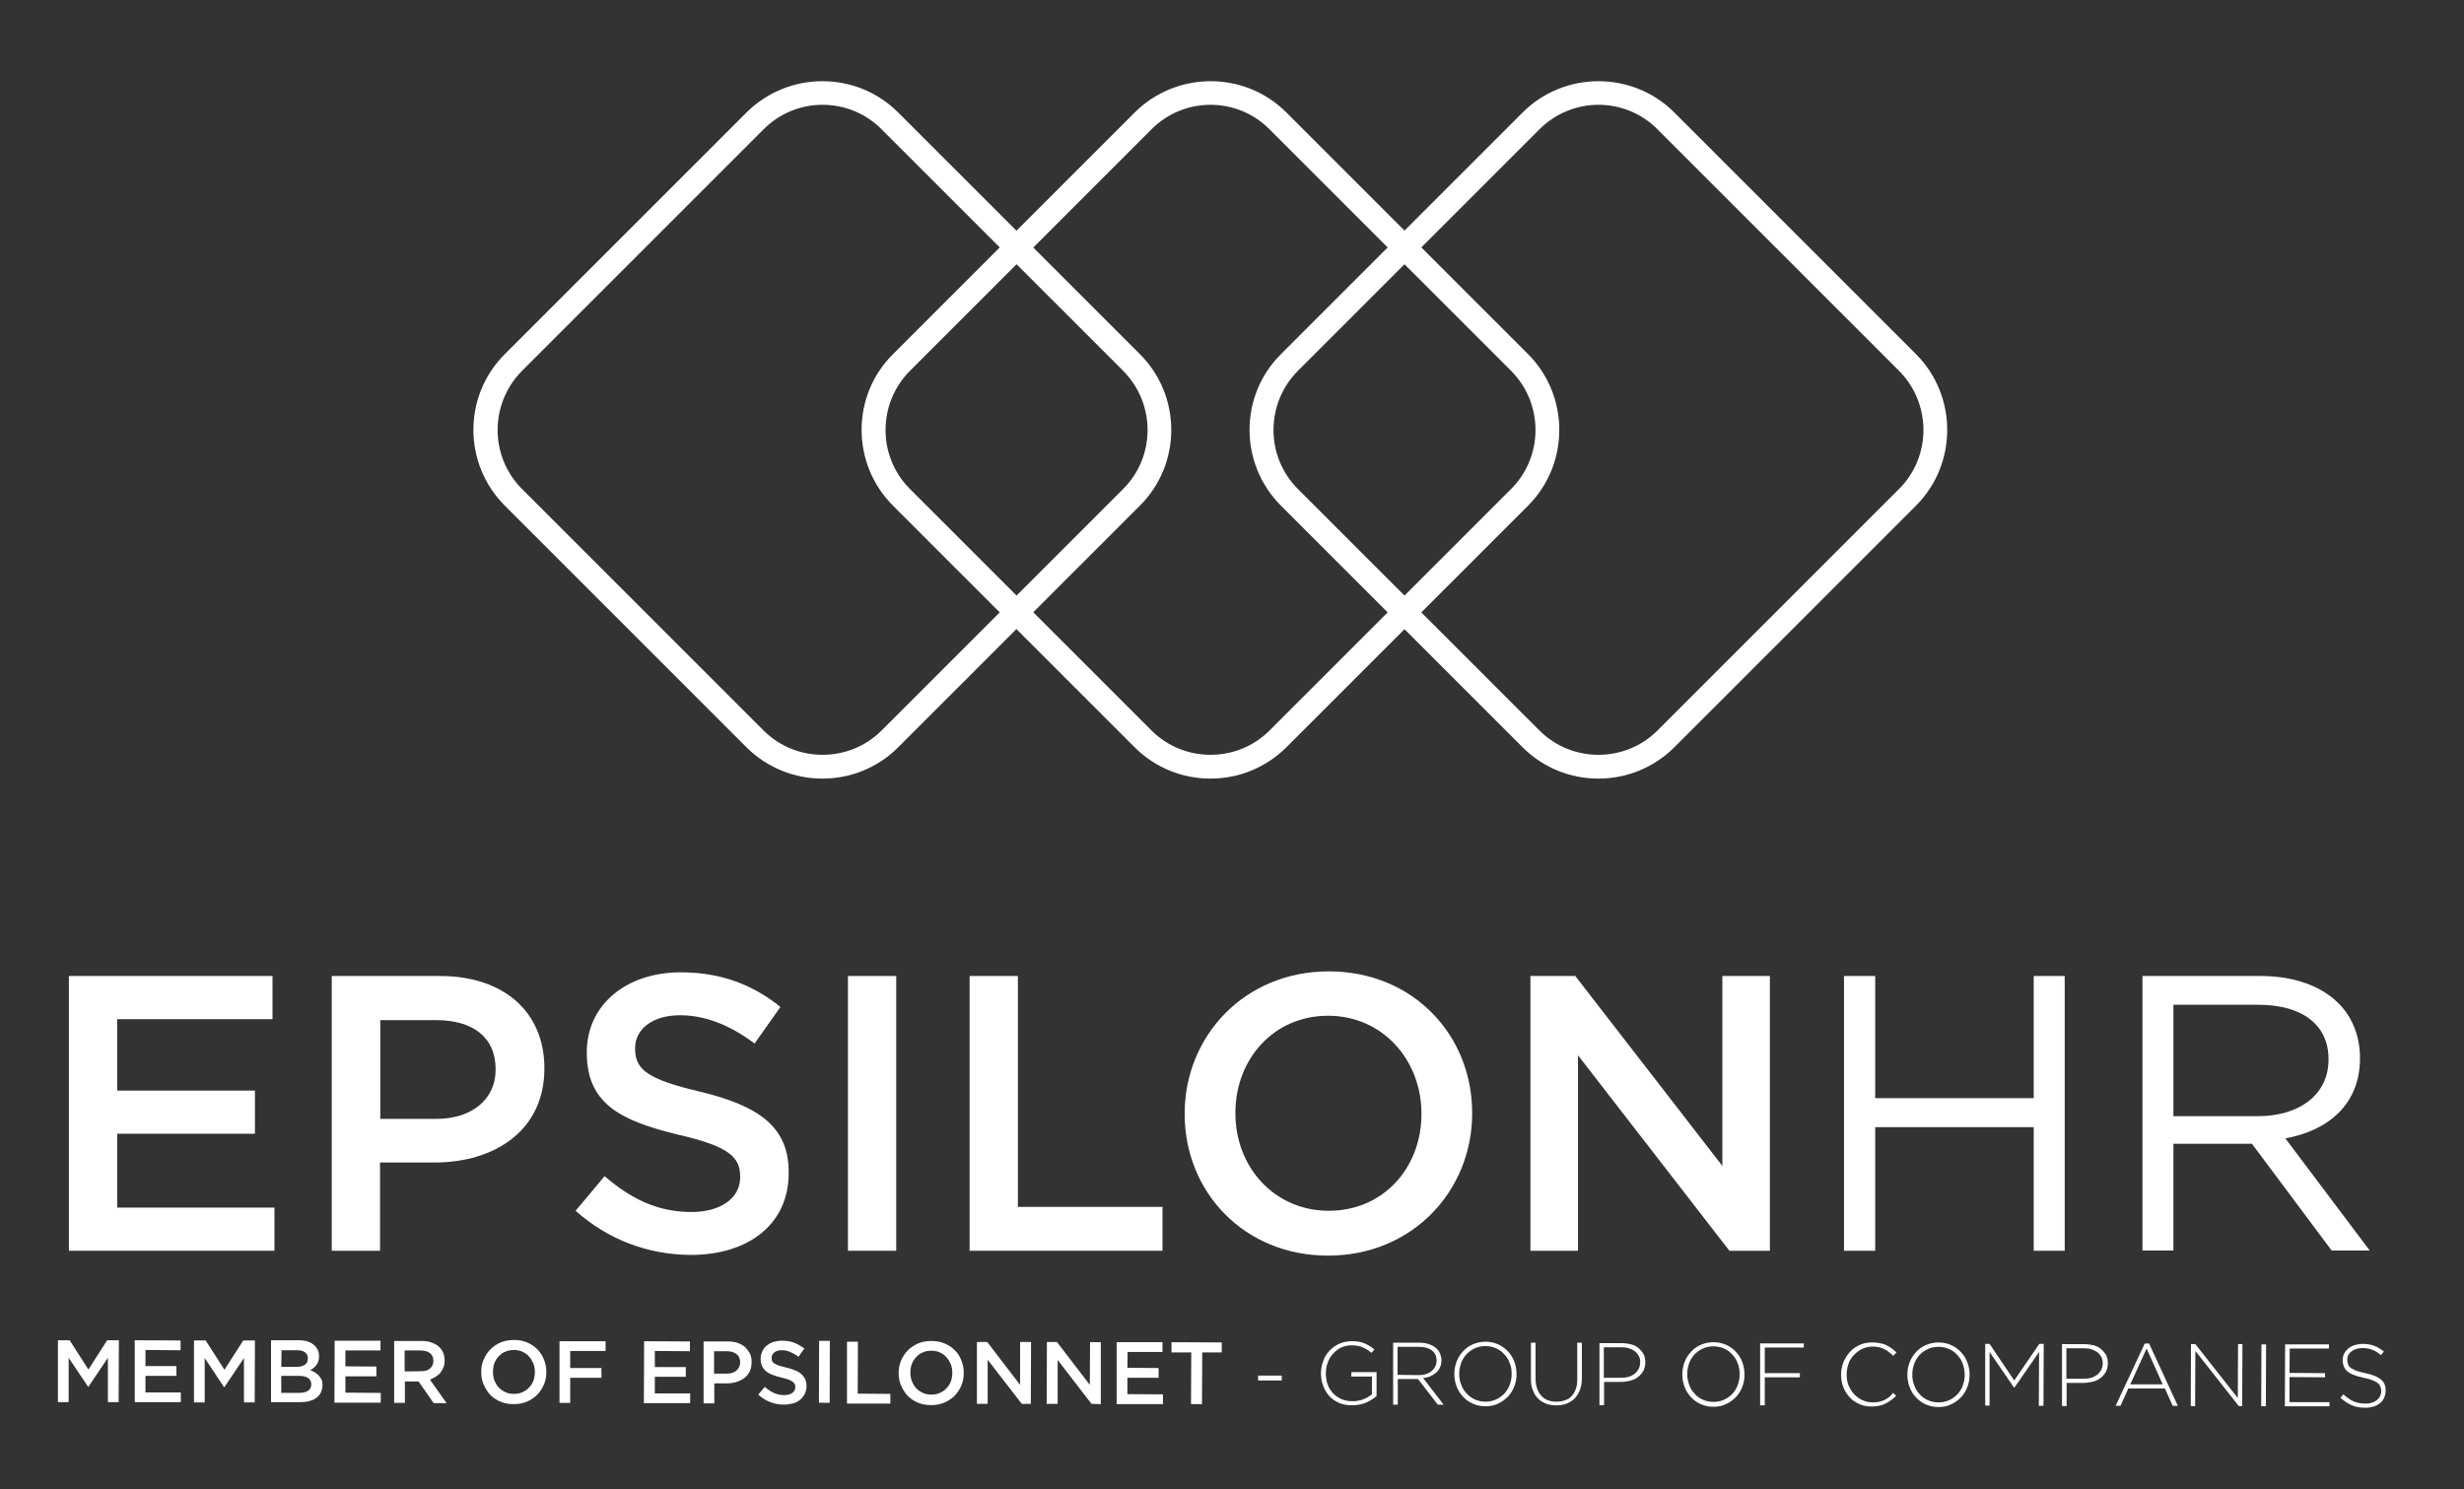 <svg xmlns="http://www.w3.org/2000/svg" xmlns:xlink="http://www.w3.org/1999/xlink" id="Layer_1" x="0px" y="0px" width="182px" height="110px" viewBox="70 95 182 110" xml:space="preserve"><rect x="70" y="95" width="182" height="110" fill="#333333" stroke="none"/> <g> <g> <g> <g> <polygon fill="#FFFFFF" points="75.089,167.103 75.089,187.401 90.272,187.401 90.272,184.213 78.655,184.213 78.655,178.756 88.83,178.756 88.83,175.568 78.655,175.568 78.655,170.292 90.128,170.292 90.128,167.103 "></polygon> <path fill="#FFFFFF" d="M102.231,177.658c2.702,0,4.377-1.513,4.377-3.62v-0.054c0-2.377-1.711-3.62-4.377-3.62h-4.143v7.294 H102.231z M94.505,167.103h7.997c4.754,0,7.708,2.702,7.708,6.79v0.055c0,4.556-3.656,6.934-8.122,6.934h-4.017v6.52h-3.566 V167.103z"></path> <path fill="#FFFFFF" d="M112.515,184.447l2.143-2.558c1.945,1.675,3.908,2.648,6.412,2.648c2.197,0,3.602-1.044,3.602-2.558 v-0.054c0-1.441-0.811-2.233-4.574-3.099c-4.323-1.044-6.754-2.323-6.754-6.051v-0.054c0-3.477,2.9-5.89,6.935-5.89 c2.954,0,5.313,0.901,7.366,2.558l-1.909,2.702c-1.819-1.369-3.656-2.089-5.511-2.089c-2.089,0-3.314,1.081-3.314,2.414v0.054 c0,1.567,0.936,2.27,4.844,3.188c4.287,1.045,6.502,2.576,6.502,5.944v0.054c0,3.801-2.989,6.052-7.24,6.052 C117.882,187.689,114.947,186.608,112.515,184.447z"></path> <rect x="132.633" y="167.103" fill="#FFFFFF" width="3.565" height="20.298"></rect> <polygon fill="#FFFFFF" points="141.619,167.103 145.186,167.103 145.186,184.159 155.866,184.159 155.866,187.401 141.619,187.401 "></polygon> </g> <path fill="#FFFFFF" d="M174.993,177.315v-0.055c0-3.944-2.864-7.221-6.897-7.221c-4.035,0-6.845,3.223-6.845,7.167v0.054 c0,3.945,2.864,7.187,6.898,7.187C172.184,184.447,174.993,181.26,174.993,177.315 M157.505,177.315v-0.055 c0-5.709,4.412-10.5,10.644-10.5c6.231,0,10.59,4.719,10.59,10.446v0.054c0,5.71-4.413,10.5-10.643,10.5 C161.864,187.761,157.505,183.024,157.505,177.315z"></path> <polygon fill="#FFFFFF" points="183.044,167.103 186.357,167.103 197.219,181.133 197.219,167.103 200.73,167.103 200.73,187.401 197.741,187.401 186.555,172.957 186.555,187.401 183.044,187.401 "></polygon> <polygon fill="#FFFFFF" points="206.205,167.103 208.51,167.103 208.51,176.127 220.218,176.127 220.218,167.103 222.506,167.103 222.506,187.401 220.218,187.401 220.218,178.27 208.51,178.27 208.51,187.401 206.205,187.401 "></polygon> </g> <path fill="#FFFFFF" d="M236.769,177.459c3.043,0,5.224-1.567,5.224-4.179v-0.054c0-2.486-1.909-3.999-5.188-3.999h-6.268v8.231 H236.769z M228.251,167.103h8.735c2.485,0,4.502,0.756,5.764,2.036c0.99,0.99,1.566,2.413,1.566,3.998v0.054 c0,3.368-2.323,5.331-5.511,5.907l6.231,8.286h-2.81l-5.89-7.889h-5.8v7.889h-2.287V167.103L228.251,167.103z"></path> <path fill="#FFFFFF" d="M135.118,104.553c-2.395-2.414-6.321-2.414-8.717,0l-17.848,17.848c-2.396,2.414-2.396,6.322,0,8.717 l17.848,17.848c2.396,2.396,6.322,2.396,8.717,0l17.849-17.848c2.396-2.395,2.396-6.303,0-8.717L135.118,104.553z M125.14,150.209 l-17.849-17.849c-3.098-3.098-3.098-8.122,0-11.202l17.849-17.849c3.098-3.08,8.122-3.08,11.202,0l17.849,17.849 c3.098,3.08,3.098,8.123,0,11.202l-17.849,17.849C133.262,153.29,128.238,153.29,125.14,150.209z"></path> <path fill="#FFFFFF" d="M192.428,104.553c-2.396-2.414-6.305-2.414-8.718,0l-17.848,17.848c-2.396,2.414-2.396,6.322,0,8.717 l17.848,17.848c2.396,2.396,6.322,2.396,8.718,0l17.848-17.848c2.395-2.395,2.395-6.303,0-8.717L192.428,104.553z M182.467,150.209l-17.848-17.849c-3.098-3.098-3.098-8.122,0-11.202l17.848-17.849c3.081-3.08,8.124-3.08,11.203,0l17.848,17.849 c3.081,3.08,3.081,8.123,0,11.202l-17.848,17.849C190.572,153.29,185.548,153.29,182.467,150.209z"></path> <path fill="#FFFFFF" d="M163.772,104.553c-2.395-2.414-6.321-2.414-8.717,0l-17.848,17.848c-2.396,2.414-2.396,6.322,0,8.717 l17.848,17.848c2.396,2.396,6.322,2.396,8.717,0l17.849-17.848c2.395-2.395,2.395-6.303,0-8.717L163.772,104.553z M153.813,150.209l-17.849-17.849c-3.098-3.098-3.098-8.122,0-11.202l17.849-17.849c3.098-3.08,8.123-3.08,11.203,0l17.849,17.849 c3.08,3.08,3.08,8.123,0,11.202l-17.849,17.849C161.917,153.29,156.893,153.29,153.813,150.209z"></path> <g> <polygon fill="#FFFFFF" points="237.022,198.874 237.364,198.892 237.382,194.317 237.039,194.317 "></polygon> <polygon fill="#FFFFFF" points="239.111,196.731 241.74,196.749 241.74,196.442 239.111,196.425 239.129,194.624 242.029,194.624 242.029,194.317 238.786,194.317 238.769,198.892 242.065,198.892 242.065,198.586 239.111,198.586 "></polygon> <path fill="#FFFFFF" d="M245.865,196.911c-0.234-0.198-0.613-0.36-1.152-0.468c-0.27-0.054-0.487-0.126-0.667-0.18 c-0.181-0.072-0.306-0.144-0.415-0.216c-0.108-0.072-0.163-0.162-0.198-0.27c-0.036-0.09-0.053-0.217-0.053-0.324v-0.018 c0-0.108,0.017-0.235,0.072-0.324c0.053-0.108,0.126-0.198,0.234-0.27c0.091-0.073,0.215-0.145,0.36-0.18 c0.144-0.055,0.289-0.073,0.468-0.073c0.252,0,0.486,0.036,0.702,0.126c0.217,0.072,0.434,0.216,0.649,0.396l0.217-0.27 c-0.234-0.18-0.469-0.325-0.703-0.415c-0.234-0.09-0.521-0.144-0.864-0.144c-0.217,0-0.415,0.036-0.594,0.09 c-0.18,0.054-0.342,0.144-0.468,0.252c-0.126,0.108-0.234,0.235-0.306,0.378c-0.073,0.144-0.109,0.306-0.109,0.468v0.018 c0,0.18,0.036,0.325,0.09,0.468c0.055,0.144,0.144,0.252,0.27,0.36c0.126,0.108,0.289,0.198,0.487,0.27 c0.198,0.073,0.432,0.145,0.702,0.198c0.271,0.055,0.468,0.108,0.649,0.181c0.162,0.072,0.306,0.144,0.396,0.216 c0.09,0.072,0.162,0.162,0.198,0.27c0.036,0.089,0.054,0.198,0.054,0.324v0.018c0,0.126-0.036,0.252-0.09,0.36 c-0.054,0.107-0.144,0.198-0.234,0.288c-0.109,0.072-0.217,0.145-0.36,0.18c-0.145,0.054-0.307,0.072-0.468,0.072 c-0.162,0-0.325-0.018-0.468-0.036c-0.145-0.036-0.289-0.072-0.415-0.126c-0.126-0.054-0.253-0.126-0.379-0.216 c-0.125-0.09-0.251-0.18-0.377-0.306l-0.217,0.252c0.271,0.252,0.559,0.432,0.847,0.559s0.63,0.18,0.991,0.18 c0.216,0,0.432-0.036,0.613-0.09c0.179-0.054,0.342-0.144,0.468-0.252c0.126-0.108,0.234-0.234,0.306-0.396 c0.071-0.162,0.107-0.324,0.107-0.504v-0.019C246.225,197.361,246.099,197.108,245.865,196.911z"></path> <polygon fill="#FFFFFF" points="218.778,196.983 216.957,194.281 216.634,194.281 216.634,198.838 216.957,198.838 216.957,194.875 218.759,197.505 218.795,197.505 220.614,194.875 220.596,198.855 220.938,198.855 220.957,194.281 220.632,194.281 "></polygon> <path fill="#FFFFFF" d="M228.413,194.263l-2.143,4.592h0.36l0.575-1.278h2.702l0.577,1.278h0.378l-2.125-4.61L228.413,194.263z M227.35,197.271l1.206-2.647l1.188,2.647H227.35z"></path> <polygon fill="#FFFFFF" points="235.292,198.279 232.158,194.299 231.834,194.299 231.817,198.874 232.141,198.874 232.158,194.803 235.365,198.874 235.616,198.874 235.635,194.299 235.311,194.299 "></polygon> <polygon fill="#FFFFFF" points="200.009,198.82 200.352,198.82 200.352,196.749 202.945,196.749 202.945,196.442 200.352,196.442 200.352,194.551 203.234,194.551 203.234,194.246 200.009,194.246 "></polygon> <polygon fill="#FFFFFF" points="162.927,196.983 164.674,196.983 164.674,196.623 162.927,196.623 "></polygon> <rect x="128.648" y="196.011" transform="matrix(-0.003 1 -1 -0.003 327.692 65.997)" fill="#FFFFFF" width="4.575" height="0.792"></rect> <polygon fill="#FFFFFF" points="133.371,194.119 132.561,194.119 132.561,198.693 135.766,198.693 135.766,197.974 133.353,197.956 "></polygon> <polygon fill="#FFFFFF" points="118.368,196.712 120.656,196.712 120.656,195.993 118.368,195.993 118.368,194.803 120.961,194.822 120.961,194.101 117.576,194.083 117.558,198.658 120.979,198.658 120.979,197.937 118.368,197.937 "></polygon> <polygon fill="#FFFFFF" points="95.513,196.677 97.801,196.677 97.801,195.956 95.513,195.938 95.513,194.767 98.106,194.767 98.106,194.047 94.72,194.047 94.702,198.622 98.124,198.622 98.124,197.901 95.513,197.883 "></polygon> <path fill="#FFFFFF" d="M102.177,196.712c0.126-0.09,0.252-0.18,0.343-0.288c0.089-0.108,0.162-0.253,0.234-0.396 c0.054-0.144,0.09-0.324,0.09-0.504v-0.018c0-0.198-0.037-0.378-0.09-0.541c-0.072-0.162-0.162-0.306-0.289-0.432 c-0.144-0.144-0.324-0.252-0.559-0.342c-0.216-0.09-0.468-0.125-0.756-0.125h-2.036v4.574h0.792v-1.585h0.991h0.018l1.117,1.603 h0.955l-1.225-1.729C101.888,196.856,102.051,196.785,102.177,196.712z M99.889,196.316v-1.549h1.17 c0.307,0,0.541,0.073,0.703,0.198c0.162,0.126,0.252,0.325,0.252,0.559v0.018c0,0.235-0.09,0.415-0.252,0.559 c-0.162,0.145-0.396,0.198-0.685,0.198L99.889,196.316z"></path> <path fill="#FFFFFF" d="M109.687,194.678c-0.216-0.216-0.45-0.378-0.757-0.505c-0.288-0.125-0.611-0.18-0.972-0.18 s-0.667,0.055-0.973,0.18c-0.289,0.126-0.541,0.289-0.756,0.505c-0.216,0.216-0.378,0.468-0.504,0.756 c-0.126,0.288-0.18,0.594-0.18,0.918v0.019c0,0.324,0.054,0.63,0.18,0.918c0.126,0.289,0.288,0.541,0.486,0.757 c0.216,0.216,0.45,0.378,0.757,0.504c0.288,0.125,0.611,0.18,0.972,0.18s0.667-0.055,0.973-0.18 c0.289-0.126,0.541-0.289,0.756-0.504c0.216-0.216,0.378-0.468,0.505-0.757c0.126-0.288,0.18-0.594,0.18-0.918v-0.019 c0-0.324-0.054-0.63-0.18-0.918C110.065,195.146,109.904,194.894,109.687,194.678z M109.507,196.371 c0,0.216-0.037,0.432-0.108,0.63s-0.18,0.36-0.324,0.504c-0.125,0.144-0.288,0.252-0.486,0.342 c-0.18,0.09-0.396,0.126-0.63,0.126c-0.235,0-0.433-0.037-0.631-0.126c-0.18-0.09-0.359-0.198-0.486-0.342 c-0.145-0.144-0.234-0.324-0.325-0.522c-0.072-0.198-0.107-0.414-0.107-0.63v-0.018c0-0.216,0.036-0.432,0.107-0.63 c0.073-0.198,0.18-0.36,0.325-0.504c0.126-0.145,0.288-0.271,0.486-0.342c0.18-0.091,0.396-0.126,0.631-0.126 c0.216,0,0.432,0.036,0.63,0.126c0.18,0.089,0.36,0.198,0.486,0.359c0.144,0.144,0.234,0.324,0.324,0.522 C109.47,195.92,109.507,196.136,109.507,196.371L109.507,196.371z"></path> <polygon fill="#FFFFFF" points="111.326,198.64 112.118,198.64 112.118,196.785 114.424,196.785 114.424,196.064 112.118,196.064 112.118,194.803 114.73,194.803 114.73,194.083 111.326,194.083 "></polygon> <polygon fill="#FFFFFF" points="76.53,196.173 75.143,194.011 74.279,194.011 74.279,198.586 75.071,198.586 75.071,195.308 76.511,197.451 76.53,197.451 77.97,195.308 77.97,198.586 78.763,198.586 78.781,194.011 77.917,194.011 "></polygon> <polygon fill="#FFFFFF" points="80.744,196.641 83.031,196.641 83.031,195.92 80.744,195.92 80.744,194.731 83.338,194.75 83.338,194.029 79.952,194.011 79.952,198.586 83.355,198.586 83.355,197.865 80.744,197.865 "></polygon> <polygon fill="#FFFFFF" points="86.579,196.19 85.193,194.029 84.328,194.029 84.328,198.604 85.12,198.604 85.12,195.326 86.544,197.469 86.579,197.469 88.02,195.326 88.02,198.604 88.813,198.604 88.83,194.029 87.966,194.029 "></polygon> <path fill="#FFFFFF" d="M93.55,196.623c-0.091-0.09-0.18-0.162-0.289-0.234c-0.108-0.072-0.234-0.126-0.36-0.162 c0.09-0.036,0.162-0.09,0.252-0.162c0.072-0.054,0.144-0.126,0.216-0.216c0.054-0.072,0.107-0.18,0.144-0.289 c0.036-0.107,0.054-0.234,0.054-0.36v-0.018c0-0.306-0.108-0.558-0.306-0.756c-0.27-0.271-0.667-0.415-1.189-0.415H90.02v4.575 h2.107c0.252,0,0.486-0.018,0.685-0.073c0.216-0.054,0.396-0.125,0.541-0.234c0.144-0.107,0.27-0.234,0.342-0.396 c0.072-0.163,0.126-0.343,0.126-0.54v-0.019c0-0.162-0.018-0.288-0.072-0.414C93.694,196.821,93.622,196.712,93.55,196.623z M90.794,194.75h1.152c0.252,0,0.469,0.054,0.594,0.162c0.144,0.108,0.198,0.252,0.198,0.432v0.018 c0,0.217-0.072,0.36-0.234,0.469c-0.162,0.108-0.36,0.145-0.63,0.145h-1.098L90.794,194.75z M92.991,197.271 c0,0.216-0.073,0.36-0.234,0.468c-0.163,0.108-0.378,0.162-0.649,0.162h-1.332v-1.26h1.278c0.324,0,0.558,0.054,0.703,0.162 C92.919,196.911,92.991,197.055,92.991,197.271L92.991,197.271z"></path> <path fill="#FFFFFF" d="M125.032,194.515c-0.145-0.126-0.342-0.234-0.541-0.306c-0.216-0.072-0.45-0.108-0.72-0.108h-1.802v4.574 h0.793v-1.476h0.918c0.253,0,0.487-0.036,0.721-0.108c0.216-0.072,0.414-0.163,0.577-0.288c0.162-0.126,0.306-0.289,0.396-0.486 c0.09-0.198,0.144-0.415,0.144-0.684v-0.018c0-0.234-0.037-0.432-0.126-0.631C125.284,194.822,125.176,194.66,125.032,194.515z M124.672,195.65c0,0.234-0.09,0.432-0.27,0.595c-0.18,0.162-0.414,0.234-0.721,0.234h-0.937v-1.657h0.937 c0.307,0,0.541,0.072,0.721,0.216C124.582,195.164,124.672,195.38,124.672,195.65L124.672,195.65z"></path> <path fill="#FFFFFF" d="M129.174,196.497c-0.125-0.108-0.27-0.198-0.468-0.27c-0.18-0.073-0.396-0.145-0.63-0.198 c-0.216-0.055-0.396-0.108-0.541-0.144c-0.144-0.054-0.252-0.108-0.342-0.163c-0.072-0.054-0.144-0.107-0.162-0.18 c-0.036-0.072-0.036-0.144-0.036-0.234v-0.018c0-0.145,0.073-0.271,0.198-0.378c0.126-0.108,0.307-0.162,0.559-0.162 c0.216,0,0.414,0.036,0.612,0.126c0.198,0.09,0.415,0.198,0.612,0.36l0.433-0.613c-0.235-0.18-0.487-0.324-0.757-0.432 c-0.271-0.108-0.576-0.145-0.9-0.145c-0.234,0-0.432,0.037-0.63,0.091c-0.198,0.072-0.36,0.162-0.487,0.27 c-0.144,0.108-0.252,0.253-0.324,0.415c-0.072,0.162-0.126,0.342-0.126,0.54v0.018c0,0.217,0.036,0.396,0.108,0.541 c0.072,0.145,0.161,0.271,0.288,0.378c0.126,0.107,0.289,0.198,0.487,0.27c0.18,0.072,0.414,0.144,0.648,0.199 c0.216,0.054,0.396,0.089,0.522,0.144c0.125,0.054,0.234,0.108,0.306,0.162s0.126,0.108,0.163,0.18 c0.036,0.072,0.036,0.144,0.036,0.216v0.018c0,0.18-0.072,0.307-0.216,0.414c-0.145,0.108-0.342,0.163-0.594,0.163 c-0.289,0-0.541-0.054-0.775-0.163c-0.234-0.107-0.45-0.252-0.666-0.45l-0.486,0.576c0.27,0.252,0.576,0.432,0.9,0.559 c0.324,0.125,0.667,0.18,1.009,0.18c0.234,0,0.45-0.036,0.666-0.091c0.198-0.054,0.378-0.144,0.522-0.27 c0.145-0.126,0.252-0.271,0.342-0.432c0.072-0.162,0.126-0.36,0.126-0.577v-0.018c0-0.18-0.036-0.343-0.09-0.487 C129.391,196.731,129.301,196.605,129.174,196.497z"></path> <path fill="#FFFFFF" d="M140.521,194.75c-0.216-0.216-0.45-0.378-0.756-0.504c-0.289-0.126-0.612-0.18-0.973-0.18 s-0.667,0.054-0.973,0.18c-0.289,0.125-0.541,0.288-0.756,0.504c-0.216,0.216-0.378,0.469-0.505,0.756 c-0.125,0.289-0.179,0.594-0.179,0.919v0.018c0,0.325,0.054,0.63,0.179,0.919c0.126,0.288,0.289,0.54,0.487,0.756 c0.216,0.216,0.45,0.378,0.756,0.504c0.288,0.126,0.612,0.18,0.973,0.18c0.36,0,0.666-0.054,0.973-0.18 c0.288-0.125,0.54-0.288,0.756-0.504c0.216-0.217,0.378-0.469,0.504-0.756c0.126-0.289,0.18-0.594,0.18-0.919v-0.018 c0-0.325-0.054-0.63-0.18-0.919C140.9,195.2,140.738,194.947,140.521,194.75z M140.341,196.425c0,0.216-0.036,0.432-0.108,0.63 c-0.072,0.198-0.18,0.36-0.324,0.505c-0.125,0.144-0.288,0.252-0.486,0.341c-0.18,0.091-0.396,0.126-0.63,0.126 c-0.235,0-0.432-0.036-0.63-0.126c-0.18-0.089-0.36-0.198-0.486-0.341c-0.145-0.145-0.234-0.325-0.325-0.523 c-0.072-0.198-0.107-0.414-0.107-0.63v-0.018c0-0.217,0.036-0.433,0.107-0.631c0.073-0.198,0.18-0.36,0.325-0.504 c0.126-0.144,0.289-0.271,0.486-0.342c0.18-0.09,0.396-0.126,0.63-0.126c0.234,0,0.432,0.037,0.63,0.126 c0.18,0.09,0.36,0.198,0.486,0.36c0.144,0.144,0.234,0.324,0.324,0.522C140.305,195.975,140.341,196.19,140.341,196.425 L140.341,196.425z"></path> <polygon fill="#FFFFFF" points="145.348,197.307 142.917,194.137 142.16,194.137 142.16,198.712 142.952,198.712 142.952,195.452 145.474,198.712 146.14,198.712 146.158,194.137 145.348,194.137 "></polygon> <polygon fill="#FFFFFF" points="150.499,197.307 148.067,194.137 147.329,194.137 147.311,198.712 148.122,198.712 148.122,195.47 150.625,198.712 151.309,198.73 151.309,194.155 150.517,194.155 "></polygon> <polygon fill="#FFFFFF" points="153.273,196.785 155.578,196.785 155.578,196.064 153.273,196.046 153.29,194.875 155.866,194.875 155.866,194.155 152.48,194.155 152.48,198.73 155.903,198.73 155.903,198.009 153.273,197.992 "></polygon> <polygon fill="#FFFFFF" points="156.532,194.912 157.991,194.912 157.973,198.73 158.783,198.73 158.802,194.912 160.243,194.912 160.243,194.173 156.532,194.155 "></polygon> <path fill="#FFFFFF" d="M169.805,196.694h1.532v1.315c-0.09,0.072-0.181,0.126-0.289,0.198c-0.107,0.054-0.234,0.126-0.341,0.162 c-0.126,0.054-0.253,0.09-0.396,0.108c-0.145,0.037-0.289,0.037-0.432,0.037c-0.307,0-0.577-0.055-0.811-0.163 s-0.451-0.251-0.613-0.432c-0.161-0.18-0.306-0.397-0.396-0.649c-0.089-0.252-0.125-0.522-0.125-0.829v-0.018 c0-0.271,0.053-0.541,0.144-0.775c0.09-0.252,0.217-0.468,0.396-0.648c0.162-0.18,0.36-0.342,0.594-0.451 c0.234-0.108,0.487-0.162,0.757-0.162c0.341,0,0.63,0.054,0.864,0.162c0.234,0.108,0.432,0.234,0.613,0.396l0.215-0.252 c-0.108-0.089-0.234-0.18-0.342-0.252c-0.126-0.072-0.252-0.144-0.377-0.198c-0.126-0.055-0.271-0.091-0.434-0.126 c-0.161-0.018-0.323-0.036-0.521-0.036c-0.343,0-0.649,0.072-0.938,0.198c-0.27,0.125-0.522,0.306-0.721,0.522 c-0.198,0.216-0.36,0.469-0.449,0.756c-0.109,0.289-0.162,0.577-0.162,0.883v0.018c0,0.324,0.053,0.63,0.162,0.919 c0.107,0.288,0.251,0.541,0.449,0.756s0.432,0.377,0.721,0.504s0.613,0.18,0.973,0.18c0.377,0,0.721-0.072,1.026-0.198 c0.306-0.144,0.559-0.288,0.774-0.486v-1.765h-1.854L169.805,196.694z"></path> <path fill="#FFFFFF" d="M175.641,196.677c0.163-0.072,0.308-0.163,0.434-0.27c0.125-0.108,0.215-0.235,0.287-0.396 c0.072-0.144,0.109-0.324,0.109-0.504v-0.018c0-0.162-0.038-0.324-0.091-0.468c-0.054-0.145-0.145-0.271-0.252-0.378 c-0.144-0.144-0.324-0.252-0.54-0.324c-0.217-0.09-0.468-0.126-0.757-0.126h-1.928v4.575h0.343v-1.892h1.478h0.017l1.458,1.892 h0.432l-1.512-1.963C175.3,196.785,175.48,196.749,175.641,196.677z M173.228,196.568v-2.071h1.568 c0.413,0,0.738,0.089,0.972,0.27s0.343,0.433,0.343,0.739v0.018c0,0.162-0.036,0.306-0.109,0.451 c-0.072,0.125-0.162,0.234-0.27,0.324c-0.108,0.09-0.251,0.162-0.414,0.216c-0.162,0.055-0.343,0.073-0.522,0.073 L173.228,196.568z"></path> <path fill="#FFFFFF" d="M181.387,194.84c-0.198-0.216-0.432-0.396-0.721-0.522c-0.289-0.126-0.594-0.198-0.938-0.198 c-0.341,0-0.666,0.072-0.953,0.198c-0.289,0.126-0.522,0.306-0.721,0.522c-0.198,0.216-0.36,0.468-0.469,0.756 c-0.107,0.288-0.162,0.576-0.162,0.9v0.018c0,0.307,0.055,0.612,0.162,0.901c0.109,0.288,0.271,0.541,0.469,0.757 c0.198,0.216,0.432,0.396,0.721,0.521c0.287,0.126,0.594,0.198,0.936,0.198s0.666-0.054,0.936-0.198 c0.289-0.125,0.522-0.306,0.739-0.521c0.198-0.216,0.36-0.469,0.468-0.757c0.107-0.289,0.162-0.576,0.162-0.901v-0.018 c0-0.306-0.055-0.612-0.162-0.9C181.748,195.308,181.586,195.056,181.387,194.84z M181.657,196.514 c0,0.289-0.055,0.541-0.145,0.792c-0.089,0.253-0.234,0.469-0.396,0.649c-0.179,0.18-0.377,0.324-0.611,0.432 c-0.234,0.107-0.504,0.162-0.775,0.162c-0.287,0-0.54-0.055-0.792-0.162c-0.234-0.108-0.45-0.252-0.612-0.451 c-0.181-0.18-0.307-0.396-0.396-0.648c-0.109-0.252-0.145-0.521-0.145-0.792v-0.018c0-0.288,0.054-0.541,0.145-0.792 c0.089-0.252,0.234-0.468,0.396-0.648c0.18-0.18,0.377-0.325,0.612-0.432c0.235-0.108,0.505-0.163,0.775-0.163 c0.289,0,0.54,0.054,0.792,0.163c0.234,0.107,0.451,0.252,0.611,0.45c0.181,0.18,0.308,0.396,0.396,0.648 C181.621,195.938,181.657,196.208,181.657,196.514L181.657,196.514z"></path> <path fill="#FFFFFF" d="M186.502,196.893c0,0.271-0.036,0.522-0.107,0.721c-0.073,0.216-0.181,0.378-0.307,0.522 c-0.126,0.144-0.289,0.252-0.487,0.306c-0.18,0.073-0.396,0.108-0.63,0.108c-0.485,0-0.864-0.144-1.134-0.45 c-0.27-0.307-0.415-0.721-0.415-1.261v-2.648h-0.342v2.666c0,0.325,0.036,0.612,0.144,0.847c0.091,0.252,0.217,0.451,0.379,0.613 c0.163,0.162,0.36,0.288,0.595,0.377c0.234,0.09,0.486,0.126,0.756,0.126c0.289,0,0.54-0.036,0.756-0.126 c0.234-0.09,0.432-0.216,0.594-0.377c0.163-0.162,0.287-0.379,0.396-0.631c0.089-0.252,0.144-0.54,0.144-0.864v-2.63h-0.342 V196.893z"></path> <path fill="#FFFFFF" d="M191.023,194.587c-0.145-0.125-0.324-0.216-0.54-0.27c-0.2-0.054-0.434-0.09-0.685-0.09h-1.656v4.574 h0.341v-1.711h1.243c0.234,0,0.468-0.036,0.684-0.09c0.217-0.055,0.415-0.145,0.577-0.271c0.162-0.125,0.287-0.27,0.396-0.45 c0.089-0.18,0.144-0.396,0.144-0.63v-0.018c0-0.216-0.036-0.414-0.126-0.594C191.293,194.858,191.166,194.713,191.023,194.587z M191.149,195.65c0,0.163-0.036,0.325-0.109,0.468c-0.072,0.144-0.163,0.252-0.287,0.36c-0.126,0.09-0.271,0.18-0.451,0.234 c-0.179,0.055-0.36,0.072-0.576,0.072h-1.262v-2.251h1.298c0.198,0,0.396,0.018,0.559,0.073c0.162,0.054,0.306,0.125,0.432,0.216 c0.125,0.09,0.215,0.216,0.287,0.342C191.131,195.29,191.149,195.452,191.149,195.65L191.149,195.65z"></path> <path fill="#FFFFFF" d="M198.226,194.875c-0.198-0.216-0.432-0.396-0.719-0.522c-0.289-0.125-0.596-0.198-0.938-0.198 c-0.341,0-0.666,0.073-0.955,0.198c-0.289,0.126-0.522,0.307-0.721,0.522c-0.198,0.216-0.36,0.468-0.468,0.757 c-0.108,0.288-0.162,0.576-0.162,0.9v0.018c0,0.306,0.054,0.613,0.162,0.901c0.107,0.289,0.27,0.541,0.468,0.756 c0.198,0.216,0.432,0.396,0.721,0.522c0.289,0.125,0.594,0.198,0.936,0.198c0.343,0,0.667-0.055,0.938-0.198 c0.289-0.126,0.522-0.307,0.738-0.522c0.198-0.216,0.36-0.468,0.469-0.756c0.108-0.288,0.161-0.577,0.161-0.901v-0.018 c0-0.306-0.053-0.612-0.161-0.9C198.587,195.326,198.425,195.092,198.226,194.875z M198.498,196.532 c0,0.289-0.055,0.541-0.145,0.792c-0.09,0.252-0.234,0.469-0.396,0.649c-0.179,0.18-0.377,0.324-0.611,0.432 c-0.235,0.107-0.505,0.162-0.775,0.162c-0.289,0-0.54-0.055-0.792-0.162c-0.234-0.108-0.451-0.252-0.613-0.45 c-0.179-0.18-0.306-0.396-0.395-0.649c-0.091-0.252-0.145-0.522-0.145-0.792v-0.018c0-0.288,0.054-0.541,0.145-0.792 c0.089-0.252,0.234-0.468,0.395-0.648c0.181-0.18,0.379-0.324,0.613-0.432c0.234-0.108,0.504-0.162,0.774-0.162 c0.289,0,0.541,0.054,0.794,0.162c0.234,0.108,0.449,0.252,0.611,0.45c0.181,0.18,0.306,0.396,0.396,0.648 C198.46,195.975,198.498,196.245,198.498,196.532L198.498,196.532z"></path> <path fill="#FFFFFF" d="M209.195,198.423c-0.252,0.126-0.54,0.18-0.864,0.18c-0.27,0-0.523-0.054-0.757-0.162 c-0.234-0.107-0.432-0.252-0.613-0.432c-0.162-0.18-0.306-0.396-0.414-0.648c-0.109-0.253-0.145-0.522-0.145-0.811v-0.018 c0-0.288,0.055-0.558,0.145-0.811c0.089-0.252,0.234-0.468,0.414-0.648c0.181-0.18,0.379-0.324,0.613-0.432 c0.234-0.108,0.487-0.162,0.757-0.162c0.162,0,0.324,0.018,0.468,0.054c0.144,0.036,0.289,0.09,0.396,0.145 c0.126,0.054,0.234,0.125,0.342,0.216c0.109,0.09,0.217,0.18,0.307,0.27l0.234-0.252c-0.126-0.108-0.234-0.216-0.36-0.306 c-0.126-0.091-0.253-0.163-0.396-0.235c-0.145-0.072-0.289-0.108-0.468-0.144c-0.162-0.037-0.343-0.055-0.559-0.055 c-0.324,0-0.63,0.055-0.919,0.18c-0.27,0.126-0.522,0.289-0.72,0.505c-0.198,0.216-0.36,0.468-0.487,0.756 c-0.108,0.288-0.18,0.594-0.18,0.918v0.018c0,0.324,0.053,0.631,0.163,0.918c0.107,0.289,0.27,0.541,0.468,0.757 c0.198,0.216,0.432,0.378,0.721,0.504c0.27,0.125,0.576,0.18,0.9,0.18c0.198,0,0.378-0.019,0.559-0.055 c0.18-0.036,0.324-0.089,0.468-0.162c0.145-0.072,0.289-0.162,0.415-0.252c0.126-0.107,0.251-0.198,0.377-0.324l-0.234-0.216 C209.682,198.118,209.448,198.298,209.195,198.423z"></path> <path fill="#FFFFFF" d="M214.851,194.894c-0.2-0.216-0.451-0.396-0.721-0.522c-0.289-0.125-0.594-0.198-0.938-0.198 c-0.341,0-0.666,0.073-0.955,0.198c-0.287,0.126-0.522,0.307-0.721,0.522c-0.198,0.216-0.359,0.468-0.468,0.756 c-0.108,0.288-0.162,0.577-0.162,0.9v0.018c0,0.306,0.054,0.613,0.162,0.9c0.109,0.289,0.252,0.541,0.468,0.757 c0.198,0.216,0.434,0.396,0.721,0.522c0.289,0.125,0.594,0.198,0.938,0.198c0.342,0,0.666-0.055,0.936-0.198 c0.289-0.126,0.522-0.307,0.739-0.522c0.198-0.216,0.359-0.468,0.468-0.757c0.108-0.288,0.163-0.576,0.163-0.9c0,0,0,0,0-0.018 c0-0.306-0.055-0.612-0.163-0.9C215.21,195.361,215.05,195.11,214.851,194.894z M215.121,196.568c0,0.288-0.055,0.54-0.145,0.793 c-0.089,0.252-0.234,0.468-0.396,0.648c-0.179,0.18-0.377,0.325-0.611,0.432c-0.234,0.108-0.505,0.162-0.775,0.162 c-0.289,0-0.54-0.054-0.792-0.162c-0.234-0.107-0.449-0.252-0.611-0.45c-0.181-0.18-0.307-0.396-0.396-0.648 c-0.109-0.252-0.145-0.522-0.145-0.793v-0.018c0-0.288,0.054-0.54,0.145-0.792c0.089-0.252,0.234-0.468,0.396-0.648 c0.18-0.18,0.377-0.325,0.611-0.432c0.234-0.108,0.504-0.162,0.775-0.162c0.287,0,0.54,0.054,0.792,0.162 c0.234,0.107,0.449,0.252,0.611,0.45c0.181,0.18,0.307,0.396,0.396,0.648C215.067,196.01,215.121,196.262,215.121,196.568 L215.121,196.568z"></path> <path fill="#FFFFFF" d="M225.189,194.66c-0.144-0.126-0.325-0.216-0.54-0.271c-0.217-0.054-0.434-0.09-0.685-0.09h-1.657v4.574 h0.342v-1.71h1.243c0.234,0,0.468-0.037,0.683-0.09c0.217-0.054,0.415-0.145,0.577-0.27c0.162-0.126,0.289-0.271,0.396-0.451 c0.09-0.18,0.144-0.396,0.144-0.63v-0.018c0-0.216-0.036-0.414-0.126-0.594C225.458,194.93,225.332,194.785,225.189,194.66z M225.315,195.722c0,0.163-0.036,0.325-0.107,0.469c-0.073,0.144-0.162,0.252-0.289,0.36c-0.126,0.09-0.27,0.18-0.451,0.234 c-0.18,0.054-0.36,0.072-0.576,0.072h-1.262v-2.25h1.297c0.198,0,0.396,0.018,0.559,0.072c0.162,0.054,0.306,0.125,0.432,0.216 c0.126,0.09,0.215,0.216,0.289,0.342C225.279,195.361,225.315,195.524,225.315,195.722L225.315,195.722z"></path> </g> </g> </g> <rect x="76.91" y="100" fill="none" width="166.667" height="100"></rect> </svg>